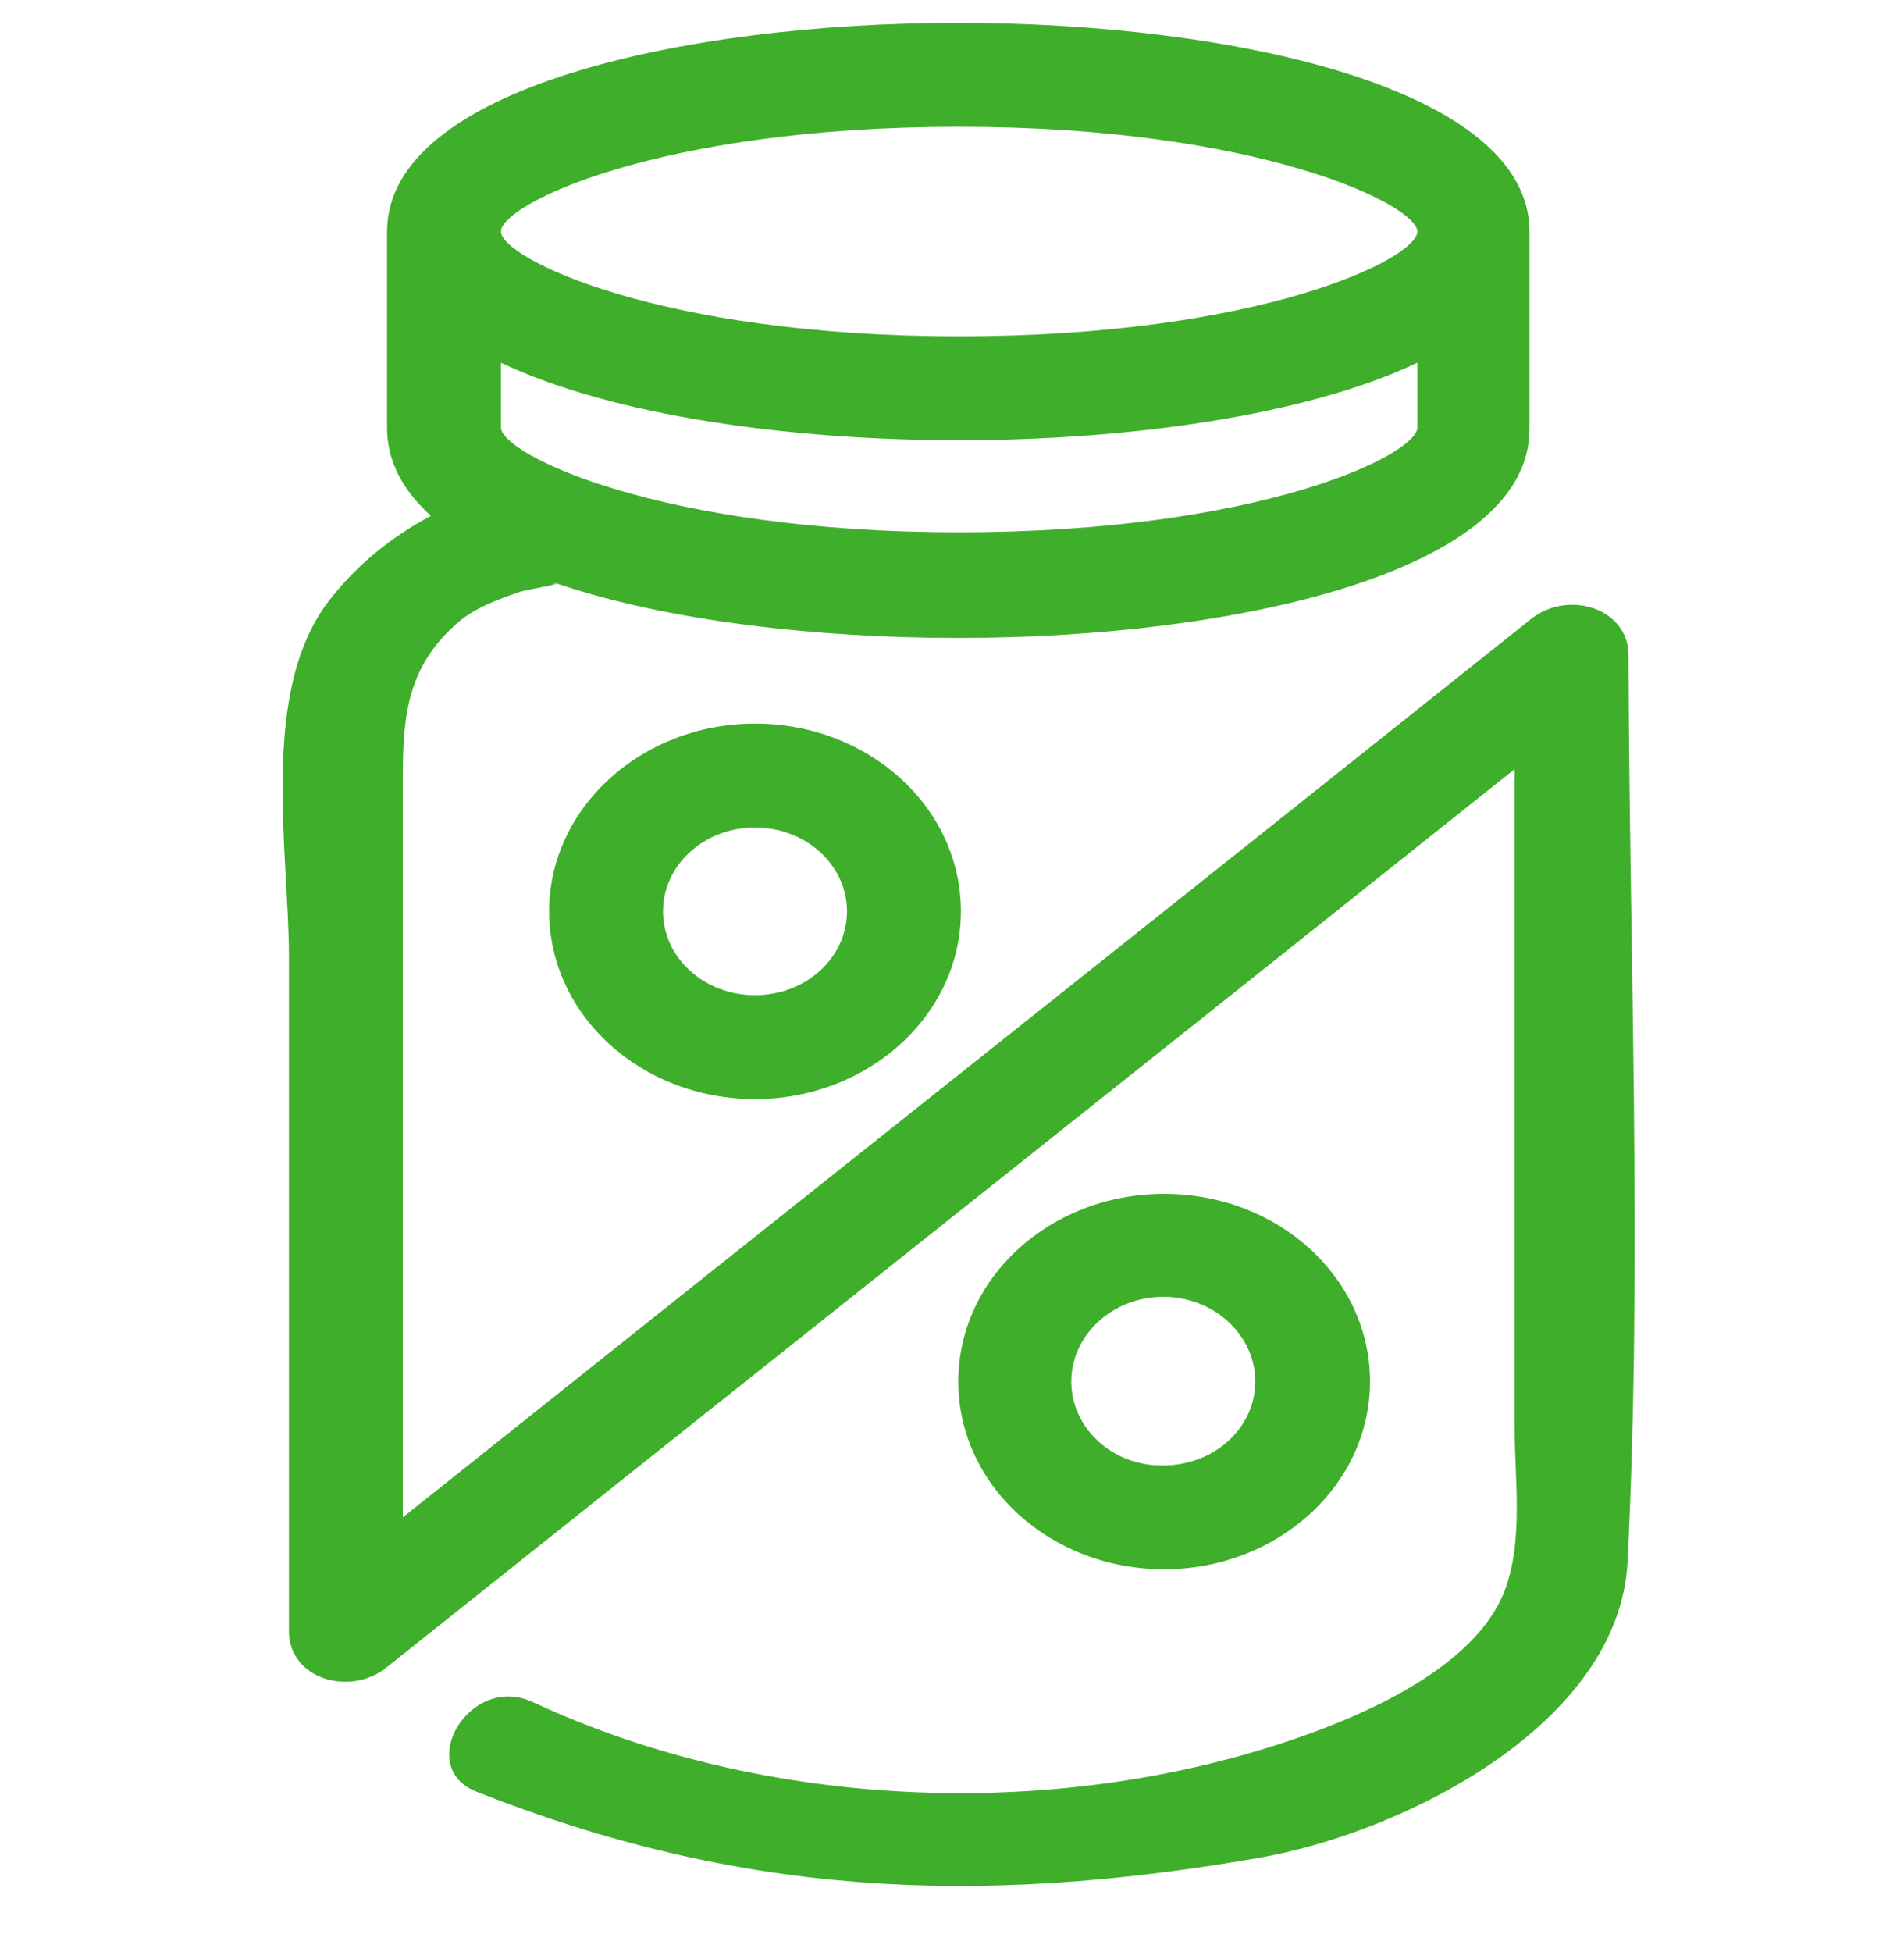 <svg width="40" height="41" viewBox="0 0 40 41" fill="none" xmlns="http://www.w3.org/2000/svg">
<g clip-path="url(#clip0_9411_9854)">
<path fill-rule="evenodd" clip-rule="evenodd" d="M11.537 19.139C11.537 21.32 13.469 23.081 15.862 23.081C18.236 23.081 20.187 21.32 20.187 19.139C20.187 16.957 18.254 15.196 15.862 15.196C13.487 15.196 11.537 16.957 11.537 19.139ZM13.929 19.139C13.929 18.163 14.794 17.378 15.862 17.378C16.929 17.378 17.794 18.163 17.794 19.139C17.794 20.114 16.929 20.899 15.862 20.899C14.794 20.899 13.929 20.114 13.929 19.139ZM20.132 29.013C20.132 31.195 22.064 32.955 24.457 32.955C26.831 32.955 28.782 31.195 28.782 29.013C28.782 26.831 26.85 25.071 24.457 25.071C22.064 25.071 20.132 26.831 20.132 29.013ZM22.506 29.013C22.506 28.037 23.371 27.233 24.439 27.233C25.506 27.233 26.371 28.037 26.371 29.013C26.371 29.989 25.506 30.774 24.439 30.774C23.371 30.793 22.506 29.989 22.506 29.013Z" fill="#3FAE2A"/>
<path fill-rule="evenodd" clip-rule="evenodd" d="M34.212 13.761C34.212 12.766 32.942 12.383 32.169 12.995C24.273 19.291 16.359 25.568 8.463 31.864V16.306C8.463 15.043 8.555 13.991 9.622 13.072C9.972 12.766 10.487 12.575 10.948 12.421C11.076 12.383 12.052 12.211 11.555 12.268C11.592 12.268 11.629 12.249 11.684 12.249C13.984 13.034 17.132 13.397 20.132 13.397C25.911 13.397 32.132 12.02 32.132 9.015V4.862C32.132 1.858 25.911 0.48 20.132 0.48C14.352 0.48 8.132 1.858 8.132 4.862V8.996C8.132 9.685 8.463 10.297 9.052 10.833C8.224 11.273 7.487 11.866 6.898 12.632C5.444 14.546 6.07 17.895 6.07 20.095V34.257C6.07 35.252 7.34 35.634 8.113 35.022C16.009 28.726 23.923 22.449 31.819 16.153V29.951C31.819 31.042 32.003 32.285 31.635 33.338C31.101 34.869 29.003 35.864 27.531 36.4C22.377 38.275 16.138 38.046 11.205 35.749C9.862 35.118 8.702 37.108 10.009 37.625C15.475 39.787 20.426 40.055 26.408 39.022C29.445 38.505 34.028 36.228 34.193 32.783C34.506 26.468 34.23 20.076 34.212 13.761ZM20.15 2.662C26.463 2.662 29.776 4.307 29.776 4.862C29.776 5.436 26.463 7.063 20.15 7.063C13.837 7.063 10.524 5.417 10.524 4.862C10.524 4.288 13.837 2.662 20.15 2.662ZM10.524 7.618C12.862 8.728 16.579 9.245 20.15 9.245C23.702 9.245 27.439 8.728 29.776 7.618V8.977C29.776 9.551 26.463 11.178 20.15 11.178C13.837 11.178 10.524 9.532 10.524 8.977V7.618Z" fill="#3FAE2A"/>
</g>
<defs>
<clipPath id="clip0_9411_9854">
<rect width="40" height="40" fill="white" transform="translate(0 0.151)"/>
</clipPath>
</defs>
</svg>
